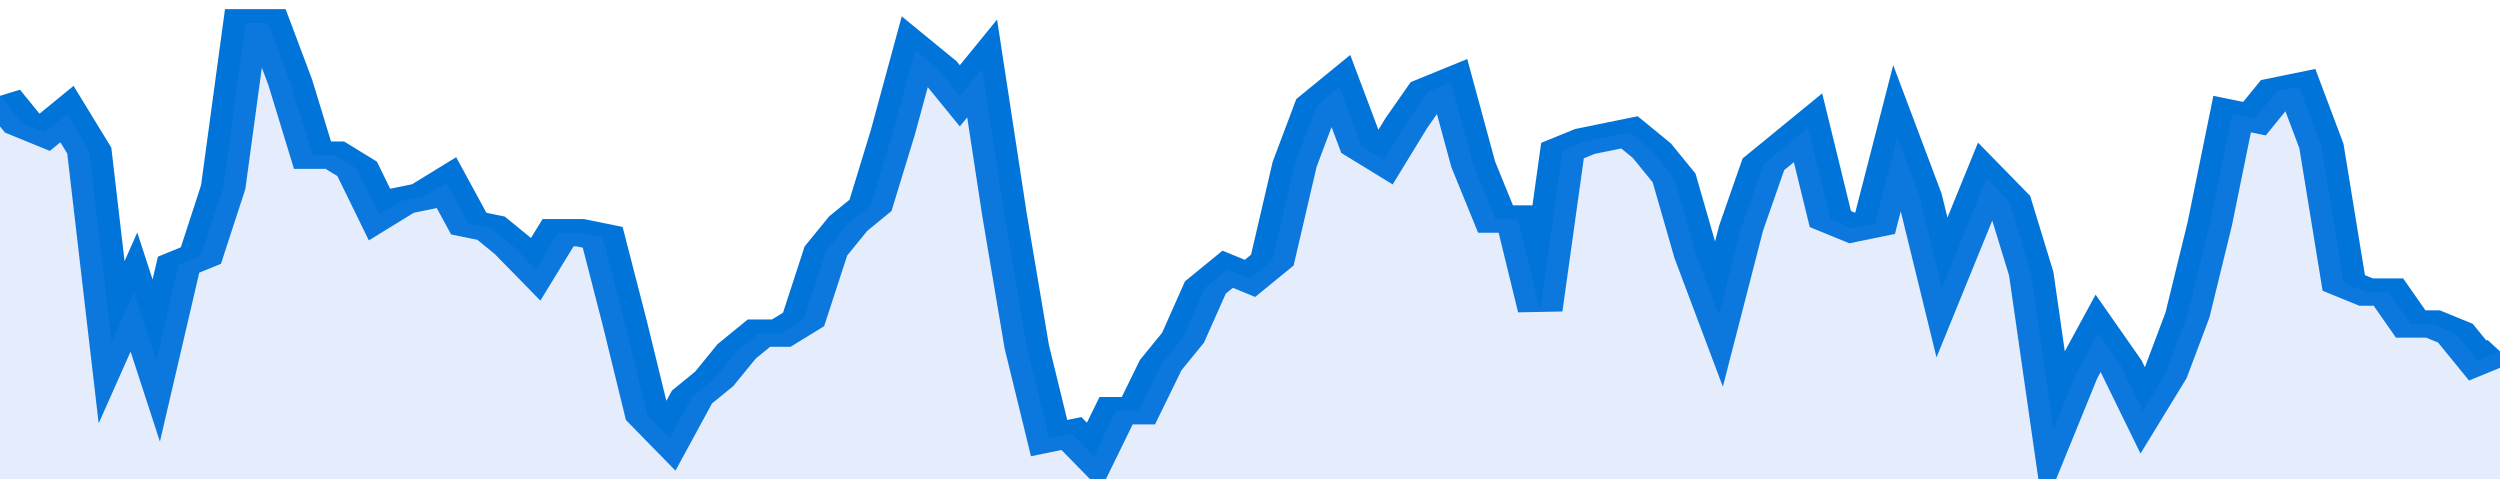 <svg xmlns="http://www.w3.org/2000/svg" viewBox="0 0 336 105" width="120" height="23" preserveAspectRatio="none">
				 <polyline fill="none" stroke="#0074d9" stroke-width="6" points="0, 21 3, 27 6, 29 9, 25 12, 33 15, 75 18, 64 21, 79 24, 58 27, 56 30, 41 33, 5 36, 5 39, 18 42, 34 45, 34 48, 37 51, 47 54, 44 57, 43 60, 40 63, 49 66, 50 69, 54 72, 59 75, 51 78, 51 81, 52 84, 71 87, 91 90, 96 93, 87 96, 83 99, 77 102, 73 105, 73 108, 70 111, 55 114, 49 117, 45 120, 29 123, 11 126, 15 129, 21 132, 15 135, 47 138, 76 141, 96 144, 95 147, 100 150, 90 153, 90 156, 80 159, 74 162, 63 165, 59 168, 61 171, 57 174, 36 177, 23 180, 19 183, 32 186, 35 189, 27 192, 20 195, 18 198, 36 201, 48 204, 48 207, 68 210, 33 213, 31 216, 30 219, 29 222, 33 225, 39 228, 56 231, 69 234, 50 237, 36 240, 32 243, 28 246, 48 249, 50 252, 49 255, 30 258, 43 261, 63 264, 51 267, 39 270, 44 273, 60 276, 94 279, 82 282, 73 285, 80 288, 90 291, 82 294, 69 297, 49 300, 25 303, 26 306, 20 309, 19 312, 32 315, 62 318, 64 321, 64 324, 71 327, 71 330, 73 333, 79 336, 77 336, 77 "> </polyline>
				 <polygon fill="#5085ec" opacity="0.15" points="0, 105 0, 21 3, 27 6, 29 9, 25 12, 33 15, 75 18, 64 21, 79 24, 58 27, 56 30, 41 33, 5 36, 5 39, 18 42, 34 45, 34 48, 37 51, 47 54, 44 57, 43 60, 40 63, 49 66, 50 69, 54 72, 59 75, 51 78, 51 81, 52 84, 71 87, 91 90, 96 93, 87 96, 83 99, 77 102, 73 105, 73 108, 70 111, 55 114, 49 117, 45 120, 29 123, 11 126, 15 129, 21 132, 15 135, 47 138, 76 141, 96 144, 95 147, 100 150, 90 153, 90 156, 80 159, 74 162, 63 165, 59 168, 61 171, 57 174, 36 177, 23 180, 19 183, 32 186, 35 189, 27 192, 20 195, 18 198, 36 201, 48 204, 48 207, 68 210, 33 213, 31 216, 30 219, 29 222, 33 225, 39 228, 56 231, 69 234, 50 237, 36 240, 32 243, 28 246, 48 249, 50 252, 49 255, 30 258, 43 261, 63 264, 51 267, 39 270, 44 273, 60 276, 94 279, 82 282, 73 285, 80 288, 90 291, 82 294, 69 297, 49 300, 25 303, 26 306, 20 309, 19 312, 32 315, 62 318, 64 321, 64 324, 71 327, 71 330, 73 333, 79 336, 77 336, 105 "></polygon>
			</svg>